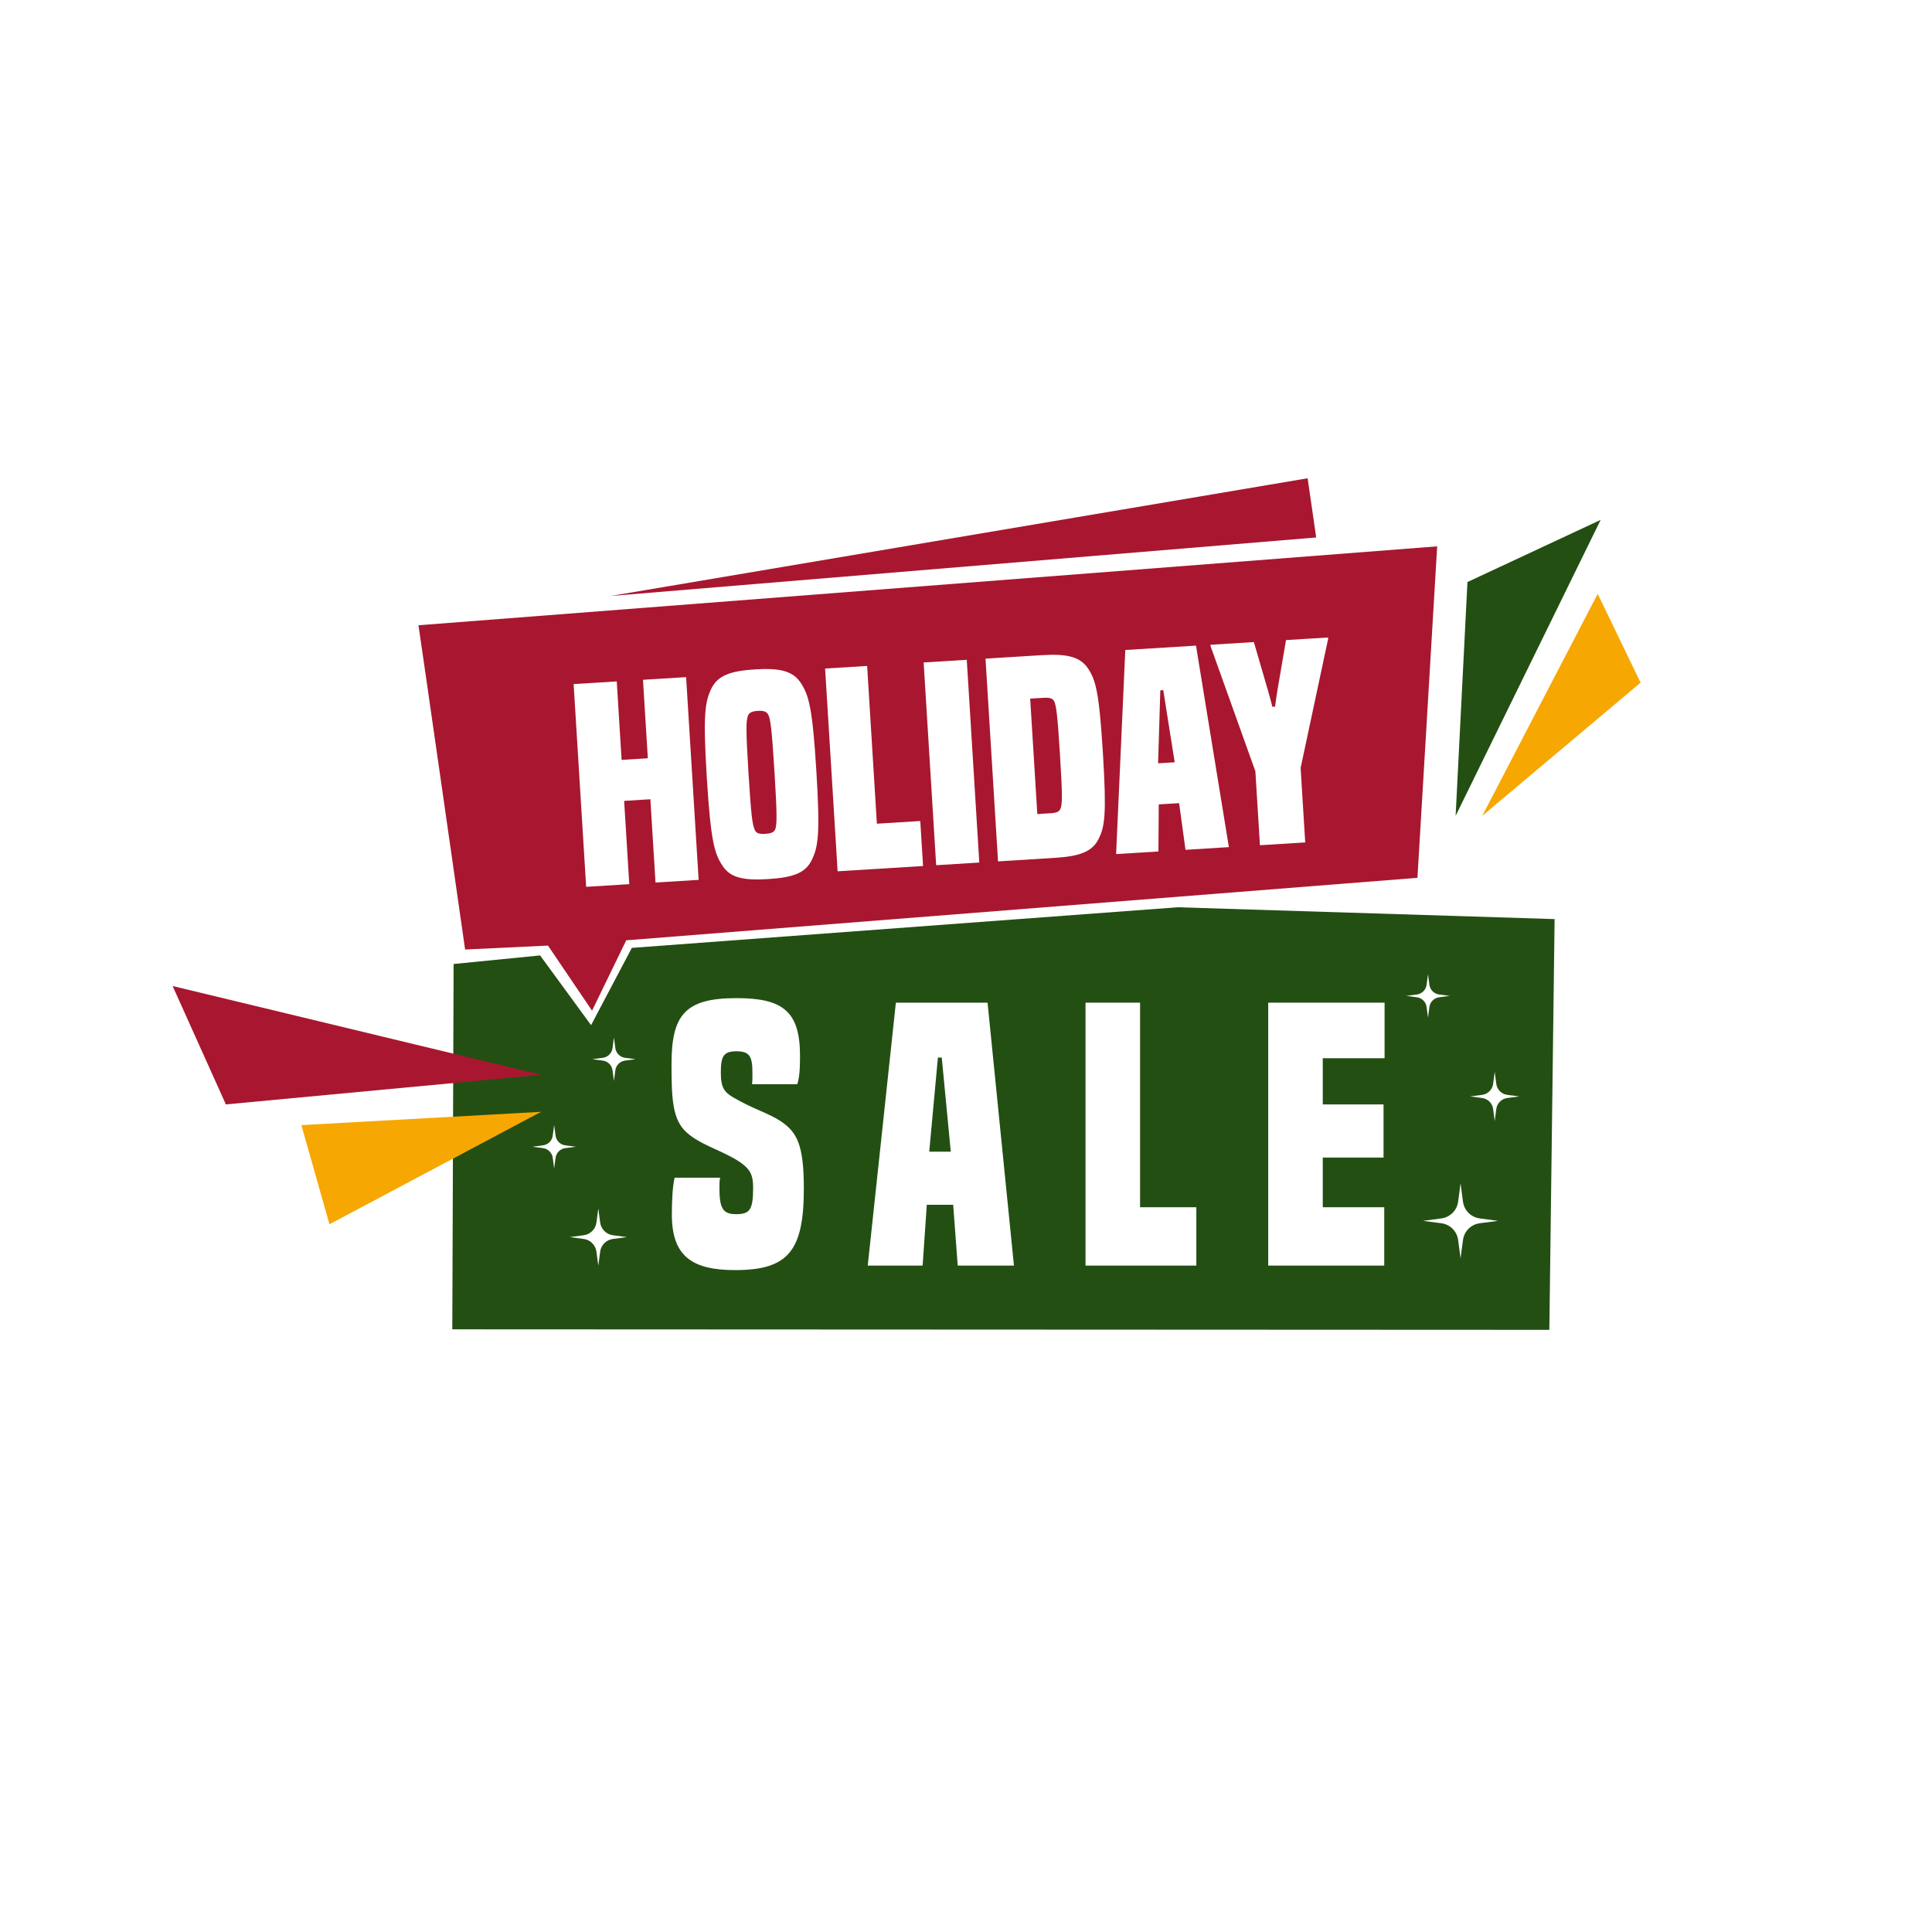 <svg viewBox="0 0 1000 1000" xmlns:xlink="http://www.w3.org/1999/xlink" xmlns="http://www.w3.org/2000/svg" data-name="Layer 1" id="Layer_1">
  <defs>
    <style>
      .cls-1 {
        filter: url(#drop-shadow-6);
      }

      .cls-2 {
        filter: url(#drop-shadow-5);
      }

      .cls-3 {
        fill: #fff;
      }

      .cls-4 {
        fill: #f7a701;
      }

      .cls-5 {
        fill: #a8172f;
      }

      .cls-6 {
        fill: #234f13;
      }
    </style>
    <filter filterUnits="userSpaceOnUse" height="160" width="422" y="314.45" x="281.4" id="drop-shadow-5">
      <feOffset dy="7" dx="7"></feOffset>
      <feGaussianBlur stdDeviation="5" result="blur"></feGaussianBlur>
      <feFlood flood-opacity=".22" flood-color="#000"></feFlood>
      <feComposite operator="in" in2="blur"></feComposite>
      <feComposite in="SourceGraphic"></feComposite>
    </filter>
    <filter filterUnits="userSpaceOnUse" height="171" width="400" y="501.45" x="332.4" id="drop-shadow-6">
      <feOffset dy="7" dx="7"></feOffset>
      <feGaussianBlur stdDeviation="5" result="blur-2"></feGaussianBlur>
      <feFlood flood-opacity=".22" flood-color="#000"></feFlood>
      <feComposite operator="in" in2="blur-2"></feComposite>
      <feComposite in="SourceGraphic"></feComposite>
    </filter>
  </defs>
  <path d="M216.57,323.64c0-1.02,24.17,167.83,24.17,167.83l42.89-2.04,22.81,33.7,17.7-36.43,409.53-32.34,10.21-171.57-527.32,40.85Z" class="cls-5"></path>
  <polygon points="315.98 308.49 676.83 247.55 681.26 278.19 315.98 308.49" class="cls-5"></polygon>
  <polygon points="234.79 498.96 279.55 494.53 305.94 530.62 327.04 490.62 609.6 469.6 804.66 475.72 801.94 688.32 234.11 688.06 234.79 498.96" class="cls-6"></polygon>
  <g class="cls-2">
    <path d="M332.29,449.8l-2.66-43.11-13.58.84,2.66,43.11-22.32,1.38-6.48-104.94,22.32-1.38,2.51,40.62,13.58-.84-2.51-40.62,22.32-1.38,6.48,104.94-22.32,1.38Z" class="cls-3"></path>
    <path d="M390.62,448.01c-13.45.83-19.81-.86-23.82-7.16-4-6.15-5.92-12.44-7.96-45.43-2.04-32.99-.89-39.18,2.31-45.92,3.21-6.6,9.31-9.2,22.76-10.03,13.31-.82,19.68,1.01,23.68,7.16,4.01,6.29,5.91,12.3,7.95,45.29,2.04,32.99.91,39.46-2.3,46.06-3.2,6.74-9.31,9.2-22.62,10.02ZM393.88,392.7c-1.43-23.15-2.08-26.87-3.07-29.45-.8-1.76-2.1-2.51-5.57-2.3-3.46.21-4.8,1.13-5.24,2.97-.81,2.69-.99,6.46.44,29.61,1.39,22.46,2.03,26.17,3.18,28.89.67,1.77,2.09,2.38,5.56,2.16,3.47-.21,4.67-.98,5.25-2.83.66-2.82.84-6.59-.54-29.05Z" class="cls-3"></path>
    <path d="M426.55,443.98l-6.48-104.94,21.76-1.34,5.04,81.65,22.46-1.39,1.44,23.29-44.22,2.73Z" class="cls-3"></path>
    <path d="M477.56,440.83l-6.48-104.94,22.32-1.38,6.48,104.94-22.32,1.38Z" class="cls-3"></path>
    <path d="M509.58,438.85l-6.48-104.94,29.25-1.81c13.31-.82,19.82,1,23.8,6.88,3.99,6.02,5.75,12.03,7.71,43.77,1.97,31.88.97,38.21-2.26,44.53-3.22,6.46-9.47,8.93-22.77,9.76l-29.25,1.81ZM536.84,413.93c3.46-.21,4.67-.98,5.25-2.83.68-2.55.89-5.9-.44-27.39-1.34-21.62-1.97-25.2-2.96-27.65-.79-1.48-2.08-2.1-5.54-1.88l-6.93.43,3.69,59.75,6.93-.43Z" class="cls-3"></path>
    <path d="M606.61,432.86l-3.3-24.15-10.54.65-.17,24.36-21.9,1.35,4.75-105.63,36.6-2.26,17.02,104.29-22.46,1.39ZM595.1,350.22l-1.52.09-1.15,37.78,8.59-.53-5.92-37.34Z" class="cls-3"></path>
    <path d="M645.14,430.48l-2.36-38.26-23.2-64.8-.04-.69,22.46-1.39c7.58,25.83,8.48,29.12,9.58,33.5l1.39-.09c.56-4.49,1.05-7.86,5.67-34.44l21.76-1.34.04.69-14.24,66.84,2.38,38.54-23.43,1.45Z" class="cls-3"></path>
  </g>
  <g class="cls-1">
    <path d="M382.28,554.22c.18-1.8.18-2.7.18-5.93,0-8.45-1.44-11.15-8.27-11.15s-8.09,2.7-8.09,11.15c0,7.91,1.98,10.07,6.47,12.76,10.79,6.29,17.98,7.91,24.99,12.58,7.91,5.57,11.51,11.87,11.51,34.52,0,32.36-8.09,42.25-35.6,42.25-22.47,0-32.72-7.37-32.72-28.76,0-6.83.36-14.74,1.44-19.06h23.55c-.36,1.44-.36,3.06-.36,5.03,0,10.43,1.44,13.84,8.63,13.84s8.81-2.34,8.81-13.84c0-7.01-1.98-9.71-6.83-13.12-8.81-5.93-20.14-8.63-27.51-15.28-7.37-6.47-7.91-17.26-7.91-35.24,0-25.53,6.83-34.34,33.62-34.34,24.27,0,32.9,7.01,32.9,30.02,0,7.37-.36,11.15-1.44,14.56h-23.37Z" class="cls-3"></path>
    <path d="M488.71,648.07l-2.34-31.46h-13.66l-2.16,31.46h-28.41l14.56-136.09h47.46l13.66,136.09h-29.12ZM480.44,540.38h-1.98l-4.49,48.72h11.15l-4.67-48.72Z" class="cls-3"></path>
    <path d="M554.87,648.07v-136.09h28.23v105.89h29.12v30.2h-57.35Z" class="cls-3"></path>
    <path d="M649.43,648.07v-136.09h60.23v28.76h-32v23.91h31.46v27.51h-31.46v25.71h31.82v30.2h-60.05Z" class="cls-3"></path>
  </g>
  <g>
    <polygon points="89.34 510.36 116.91 571.64 280.06 556.32 89.34 510.36" class="cls-5"></polygon>
    <polygon points="155.98 582.36 170.53 633.68 280.06 575.47 155.98 582.36" class="cls-4"></polygon>
  </g>
  <g>
    <polygon points="753.43 422.28 759.55 301.26 828.49 269.09 753.43 422.28" class="cls-6"></polygon>
    <polygon points="767.21 422.28 826.96 307.38 849.17 353.34 767.21 422.28" class="cls-4"></polygon>
  </g>
  <path d="M773.66,554.79l-.82,6.23c-.39,2.96-2.72,5.28-5.67,5.67l-6.23.82,6.23.82c2.96.39,5.28,2.72,5.67,5.67l.82,6.23.82-6.23c.39-2.96,2.72-5.28,5.67-5.67l6.23-.82-6.23-.82c-2.96-.39-5.28-2.72-5.67-5.67l-.82-6.23Z" class="cls-3"></path>
  <path d="M309.68,625.51l-.96,7.25c-.45,3.44-3.16,6.14-6.6,6.6l-7.25.96,7.25.96c3.44.45,6.14,3.16,6.6,6.6l.96,7.25.96-7.25c.45-3.44,3.16-6.14,6.6-6.6l7.25-.96-7.25-.96c-3.44-.45-6.14-3.16-6.6-6.6l-.96-7.25Z" class="cls-3"></path>
  <path d="M317.77,537l-.73,5.5c-.35,2.61-2.4,4.66-5.01,5.01l-5.5.73,5.5.73c2.61.35,4.66,2.4,5.01,5.01l.73,5.5.73-5.5c.35-2.61,2.4-4.66,5.01-5.01l5.5-.73-5.5-.73c-2.61-.34-4.66-2.4-5.01-5.01l-.73-5.5Z" class="cls-3"></path>
  <path d="M286.83,582.31l-.73,5.5c-.35,2.61-2.4,4.66-5.01,5.01l-5.5.73,5.5.73c2.61.35,4.66,2.4,5.01,5.01l.73,5.5.73-5.5c.35-2.61,2.4-4.66,5.01-5.01l5.5-.73-5.5-.73c-2.61-.34-4.66-2.4-5.01-5.01l-.73-5.5Z" class="cls-3"></path>
  <path d="M739.13,504.23l-.73,5.5c-.35,2.61-2.4,4.66-5.01,5.01l-5.5.73,5.5.73c2.61.35,4.66,2.4,5.01,5.01l.73,5.5.73-5.5c.35-2.61,2.4-4.66,5.01-5.01l5.5-.73-5.5-.73c-2.61-.34-4.66-2.4-5.01-5.01l-.73-5.5Z" class="cls-3"></path>
  <path d="M755.98,612.49l-1.26,9.5c-.6,4.51-4.14,8.05-8.65,8.65l-9.5,1.26,9.5,1.26c4.51.6,8.05,4.14,8.65,8.65l1.26,9.5,1.26-9.5c.6-4.51,4.14-8.05,8.65-8.65l9.5-1.26-9.5-1.26c-4.51-.6-8.05-4.14-8.65-8.65l-1.26-9.5Z" class="cls-3"></path>
</svg>